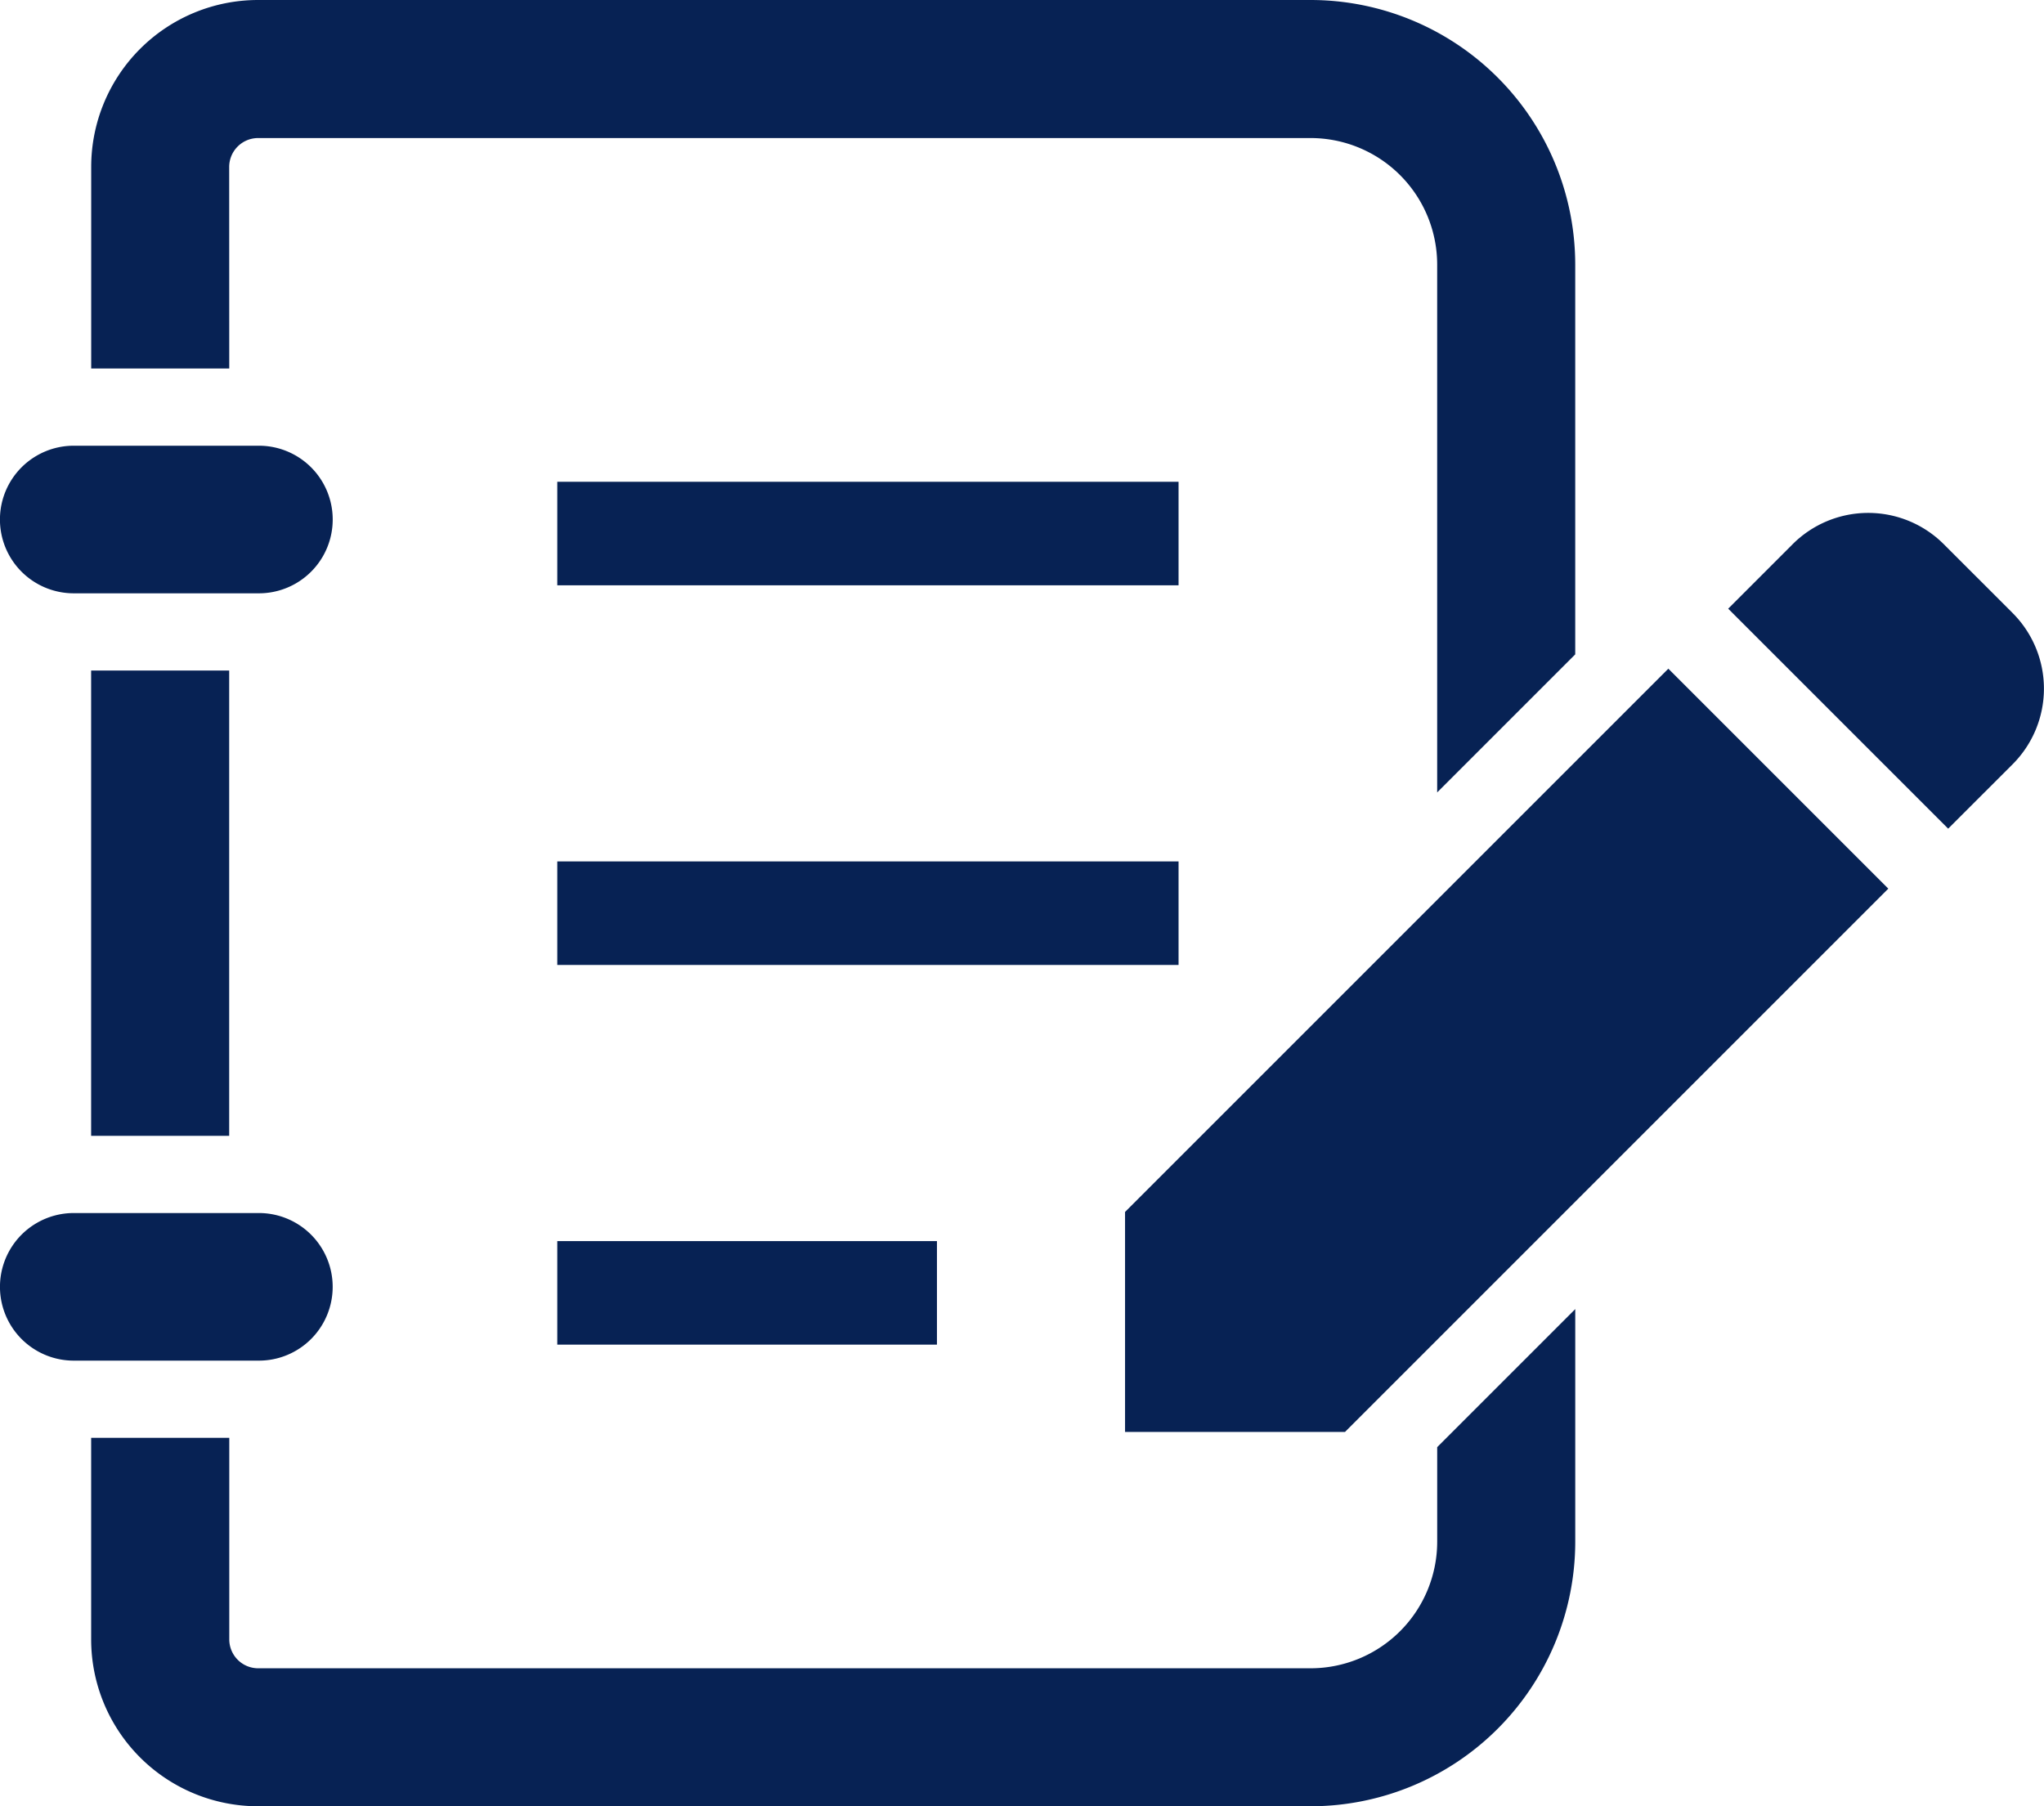 <svg xmlns="http://www.w3.org/2000/svg" xmlns:xlink="http://www.w3.org/1999/xlink" width="90.521" height="80" viewBox="0 0 90.521 80"><defs><clipPath id="a"><rect width="90.521" height="80" fill="#072254"/></clipPath></defs><g clip-path="url(#a)"><path d="M120.825,36.558l-3.048-3.047a4.734,4.734,0,0,0-6.7,0l-2.851,2.853,9.742,9.742,2.853-2.851a4.737,4.737,0,0,0,0-6.7" transform="translate(-31.691 -9.406)" fill="#072254"/><path d="M3.266,34.45h8.2a3.268,3.268,0,0,0,0-6.537h-8.2a3.268,3.268,0,0,0,0,6.537" transform="translate(0 -8.173)" fill="#072254"/><rect width="6.114" height="20.607" transform="translate(4.036 29.697)" fill="#072254"/><path d="M14.733,79.236a3.269,3.269,0,0,0-3.266-3.269h-8.2a3.268,3.268,0,0,0,0,6.537h8.2a3.267,3.267,0,0,0,3.266-3.267" transform="translate(0 -22.244)" fill="#072254"/><rect width="27.514" height="4.585" transform="translate(24.68 21.337)" fill="#072254"/><rect width="27.514" height="4.585" transform="translate(24.68 38.151)" fill="#072254"/><rect width="16.814" height="4.585" transform="translate(24.68 54.966)" fill="#072254"/><path d="M11.821,7.391A1.281,1.281,0,0,1,13.1,6.114H59.709a5.608,5.608,0,0,1,5.609,5.609V35.095l6.114-6.114V11.723A11.724,11.724,0,0,0,59.709,0H13.1a7.392,7.392,0,0,0-7.39,7.391v8.93h6.114Z" transform="translate(-1.671)" fill="#072254"/><path d="M65.319,92.281a5.61,5.61,0,0,1-5.609,5.608H13.1a1.28,1.28,0,0,1-1.275-1.276v-8.93H5.708v8.93A7.391,7.391,0,0,0,13.1,104H59.71A11.724,11.724,0,0,0,71.433,92.281v-10.3l-6.114,6.114Z" transform="translate(-1.671 -24.004)" fill="#072254"/><path d="M70.453,65.936v9.742h9.742l24.06-24.06-9.742-9.742Z" transform="translate(-20.629 -12.261)" fill="#072254"/></g></svg>
